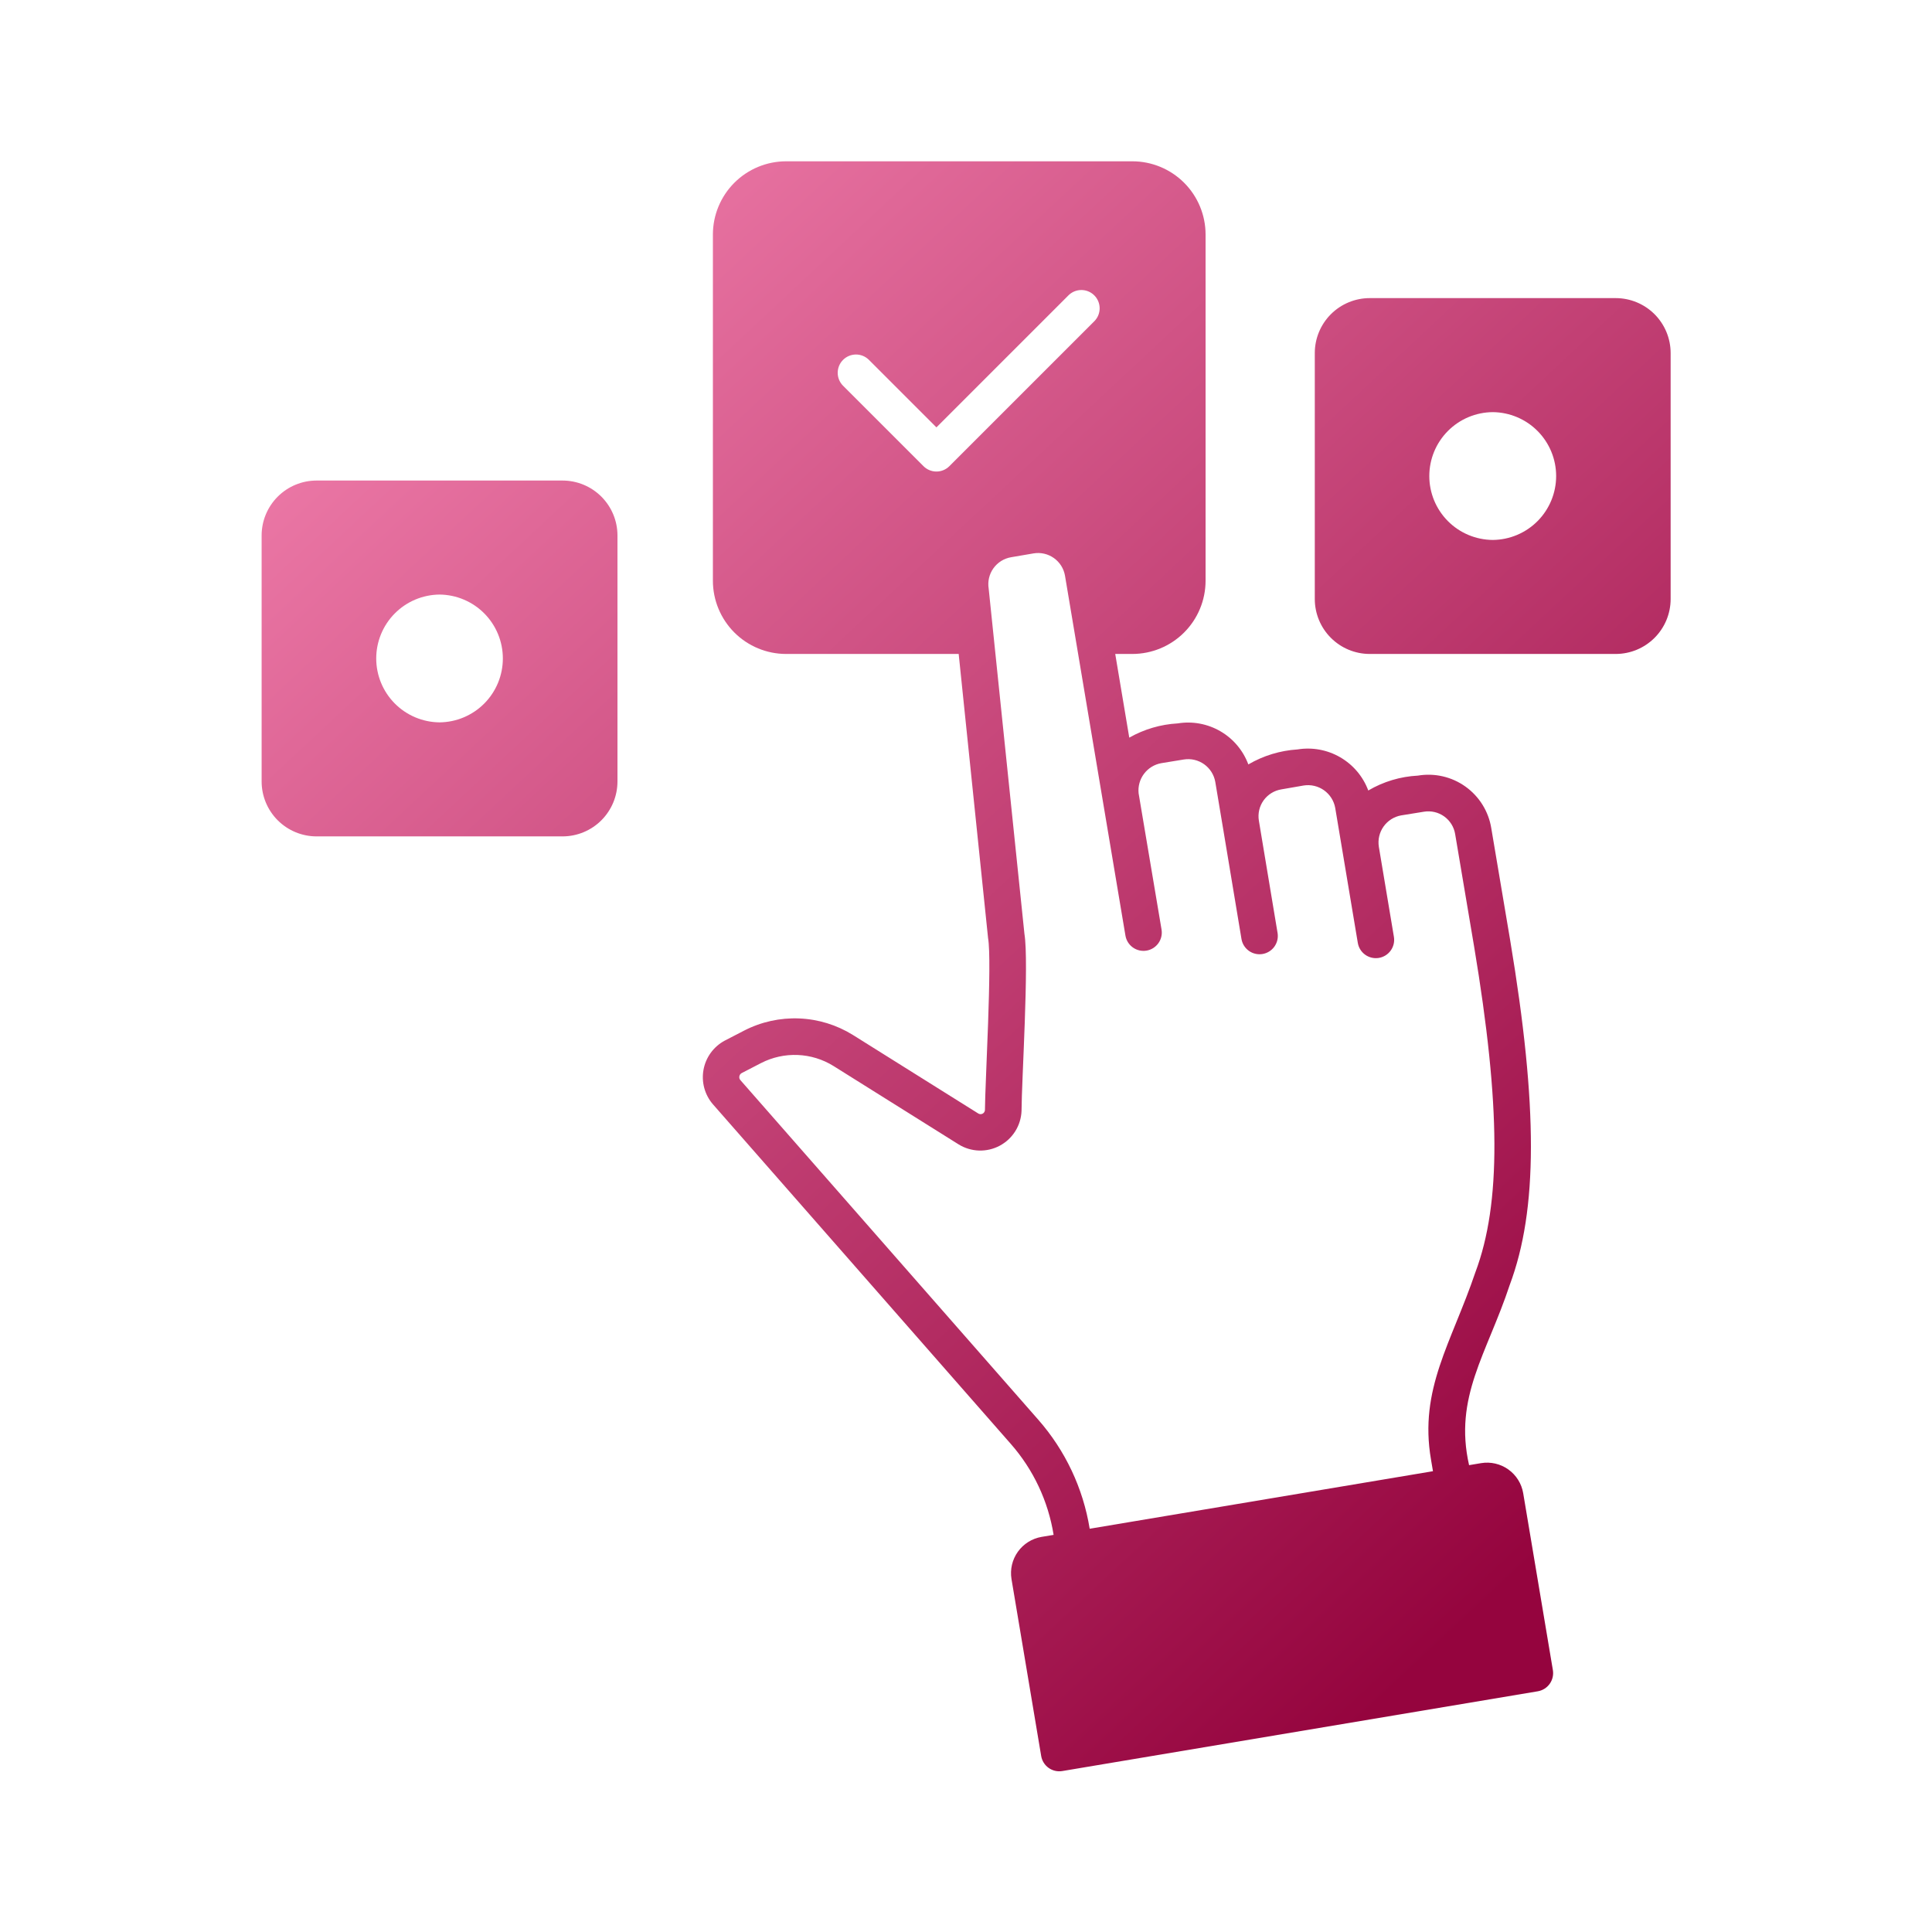 <svg width="480" height="480" viewBox="0 0 480 480" fill="none" xmlns="http://www.w3.org/2000/svg">
<path d="M378.433 370.973C378.03 368.598 376.703 366.479 374.74 365.081C372.778 363.682 370.342 363.119 367.965 363.514L364.988 364.014C361.148 347.092 369.414 336.388 375.095 319.219C382.071 300.572 382.102 274.983 375.207 233.658L370.501 205.743C370.166 203.687 369.427 201.717 368.328 199.947C367.229 198.177 365.791 196.642 364.096 195.429C362.402 194.217 360.484 193.352 358.454 192.883C356.424 192.415 354.321 192.353 352.266 192.7C347.922 192.922 343.695 194.191 339.946 196.398C338.649 192.924 336.186 190.007 332.978 188.147C329.77 186.286 326.015 185.596 322.355 186.195C318.051 186.469 313.87 187.744 310.146 189.92C308.857 186.451 306.402 183.537 303.201 181.678C300.001 179.818 296.253 179.129 292.6 179.727C288.369 179.962 284.25 181.173 280.564 183.265L277.077 162.474H281.337C286.159 162.469 290.781 160.552 294.191 157.142C297.6 153.733 299.517 149.11 299.522 144.289V58.26C299.517 53.438 297.6 48.815 294.191 45.406C290.781 41.997 286.159 40.079 281.337 40.075H195.302C190.48 40.079 185.858 41.997 182.448 45.406C179.039 48.815 177.122 53.438 177.117 58.26V144.289C177.122 149.11 179.039 153.733 182.448 157.142C185.858 160.552 190.48 162.469 195.302 162.474H238.181L245.48 233.033C246.513 238.882 244.732 269.257 244.707 275.76C244.701 275.956 244.642 276.147 244.537 276.312C244.431 276.477 244.283 276.611 244.107 276.698C243.932 276.786 243.736 276.824 243.54 276.809C243.345 276.794 243.157 276.726 242.997 276.613L211.892 257.127C207.87 254.631 203.271 253.219 198.541 253.028C193.812 252.837 189.114 253.873 184.903 256.036L180.055 258.544C178.695 259.273 177.516 260.297 176.605 261.543C175.693 262.788 175.074 264.222 174.791 265.738C174.509 267.255 174.57 268.816 174.972 270.306C175.374 271.796 176.105 273.176 177.112 274.345L251.105 358.706C256.723 365.092 260.419 372.937 261.766 381.335L258.773 381.835C256.399 382.243 254.282 383.572 252.883 385.532C251.483 387.493 250.915 389.927 251.301 392.304L258.68 436.28C258.881 437.468 259.545 438.528 260.526 439.227C261.507 439.927 262.725 440.21 263.914 440.014L382.077 420.192C383.263 419.986 384.32 419.321 385.019 418.341C385.718 417.361 386.002 416.145 385.811 414.957L378.433 370.973ZM235.868 115.821C235.016 116.673 233.859 117.152 232.654 117.152C231.448 117.152 230.292 116.673 229.439 115.821L209.407 95.789C208.576 94.932 208.115 93.783 208.124 92.589C208.134 91.395 208.612 90.253 209.456 89.409C210.3 88.565 211.442 88.086 212.636 88.077C213.83 88.068 214.979 88.529 215.836 89.36L232.654 106.178L265.495 73.337C266.351 72.506 267.501 72.045 268.695 72.054C269.888 72.063 271.031 72.542 271.875 73.386C272.719 74.23 273.197 75.372 273.206 76.566C273.215 77.76 272.754 78.909 271.923 79.766L235.868 115.821ZM270.729 379.812C269.1 369.757 264.669 360.364 257.945 352.712L183.945 268.348C183.834 268.223 183.753 268.074 183.709 267.912C183.665 267.75 183.66 267.581 183.692 267.416C183.719 267.247 183.785 267.087 183.883 266.946C183.982 266.806 184.111 266.691 184.26 266.608L189.079 264.117C191.885 262.673 195.016 261.981 198.169 262.107C201.322 262.233 204.388 263.173 207.069 264.837L238.183 284.332C239.705 285.269 241.446 285.792 243.232 285.849C245.019 285.905 246.789 285.494 248.367 284.655C249.946 283.816 251.277 282.579 252.23 281.067C253.182 279.554 253.723 277.819 253.797 276.033C253.824 268.478 255.684 239.032 254.517 232.018L245.635 146.251C245.342 144.476 245.764 142.657 246.809 141.193C247.855 139.729 249.438 138.74 251.212 138.441L256.792 137.487C258.563 137.192 260.379 137.61 261.842 138.651C263.305 139.692 264.296 141.27 264.598 143.04L279.613 232.448C279.712 233.037 279.926 233.601 280.243 234.107C280.56 234.613 280.974 235.052 281.46 235.398C281.947 235.744 282.497 235.991 283.079 236.125C283.66 236.259 284.263 236.277 284.852 236.177C285.441 236.078 286.004 235.864 286.51 235.547C287.017 235.23 287.455 234.817 287.802 234.33C288.148 233.844 288.395 233.294 288.529 232.712C288.662 232.13 288.68 231.527 288.581 230.938L282.884 197.096C282.703 195.368 283.182 193.636 284.226 192.247C285.27 190.858 286.8 189.916 288.51 189.609L294.113 188.694C295.886 188.409 297.7 188.832 299.163 189.873C300.626 190.914 301.621 192.489 301.933 194.258L303.775 205.26L303.806 205.451L303.809 205.457L308.45 233.345C308.663 234.521 309.33 235.565 310.306 236.253C311.283 236.941 312.491 237.217 313.67 237.021C314.848 236.825 315.902 236.173 316.604 235.206C317.305 234.239 317.598 233.035 317.419 231.854L312.769 203.923C312.618 203.044 312.644 202.139 312.844 201.269C313.044 200.4 313.414 199.579 313.934 198.853C314.453 198.128 315.111 197.513 315.87 197.043C316.629 196.574 317.473 196.259 318.354 196.118L323.873 195.159C325.649 194.872 327.468 195.294 328.938 196.333C330.407 197.372 331.41 198.947 331.731 200.718L337.343 234.255C337.542 235.445 338.205 236.506 339.187 237.207C340.169 237.907 341.388 238.188 342.578 237.99C343.767 237.791 344.828 237.127 345.529 236.146C346.229 235.164 346.511 233.944 346.312 232.755L342.569 210.375V210.366C342.29 208.603 342.713 206.8 343.747 205.345C344.781 203.891 346.344 202.899 348.101 202.583L353.77 201.668C354.646 201.523 355.541 201.552 356.405 201.753C357.269 201.954 358.085 202.324 358.806 202.841C359.527 203.359 360.139 204.013 360.606 204.767C361.074 205.521 361.388 206.36 361.531 207.236L366.238 235.161C372.853 274.805 372.955 298.991 366.575 316.04L366.57 316.048C360.603 333.688 352.516 345.065 355.529 362.639L356.017 365.516L270.729 379.812Z" fill="url(#paint0_linear_46_780)"/>
<path d="M139.77 119.39H78.639C75.023 119.394 71.556 120.832 68.999 123.389C66.442 125.946 65.004 129.413 65 133.029V194.16C65.004 197.776 66.442 201.243 68.999 203.8C71.556 206.357 75.023 207.795 78.639 207.799H139.77C143.386 207.795 146.853 206.357 149.41 203.8C151.967 201.243 153.405 197.776 153.409 194.16V133.029C153.405 129.413 151.967 125.946 149.41 123.389C146.853 120.832 143.386 119.394 139.77 119.39ZM109.202 179.469C105.017 179.43 101.017 177.74 98.071 174.767C95.125 171.794 93.472 167.778 93.472 163.592C93.472 159.407 95.125 155.391 98.071 152.418C101.017 149.445 105.017 147.755 109.202 147.716C113.388 147.755 117.388 149.445 120.334 152.418C123.28 155.391 124.932 159.407 124.932 163.592C124.932 167.778 123.28 171.794 120.334 174.767C117.388 177.74 113.388 179.43 109.202 179.469Z" fill="url(#paint1_linear_46_780)"/>
<path d="M401.426 74.065H340.295C336.679 74.069 333.212 75.507 330.655 78.064C328.098 80.621 326.66 84.088 326.656 87.704V148.835C326.66 152.451 328.098 155.918 330.655 158.475C333.212 161.032 336.679 162.47 340.295 162.474H401.426C405.042 162.47 408.509 161.032 411.066 158.475C413.623 155.918 415.061 152.451 415.065 148.835V87.704C415.061 84.088 413.623 80.621 411.066 78.064C408.509 75.507 405.042 74.069 401.426 74.065ZM370.863 134.148C366.673 134.117 362.665 132.43 359.714 129.456C356.762 126.482 355.106 122.462 355.106 118.272C355.106 114.082 356.762 110.061 359.714 107.088C362.665 104.114 366.673 102.427 370.863 102.395C375.053 102.427 379.06 104.114 382.012 107.088C384.963 110.061 386.62 114.082 386.62 118.272C386.62 122.462 384.963 126.482 382.012 129.456C379.06 132.43 375.053 134.117 370.863 134.148Z" fill="url(#paint2_linear_46_780)"/>
<defs>
<linearGradient id="paint0_linear_46_780" x1="26" y1="38.149" x2="366" y2="402.149" gradientUnits="userSpaceOnUse">
<stop stop-color="#FD8FBB"/>
<stop offset="1" stop-color="#95043E"/>
</linearGradient>
<linearGradient id="paint1_linear_46_780" x1="26" y1="38.149" x2="366" y2="402.149" gradientUnits="userSpaceOnUse">
<stop stop-color="#FD8FBB"/>
<stop offset="1" stop-color="#95043E"/>
</linearGradient>
<linearGradient id="paint2_linear_46_780" x1="26" y1="38.149" x2="366" y2="402.149" gradientUnits="userSpaceOnUse">
<stop stop-color="#FD8FBB"/>
<stop offset="1" stop-color="#95043E"/>
</linearGradient>
</defs>
</svg>

